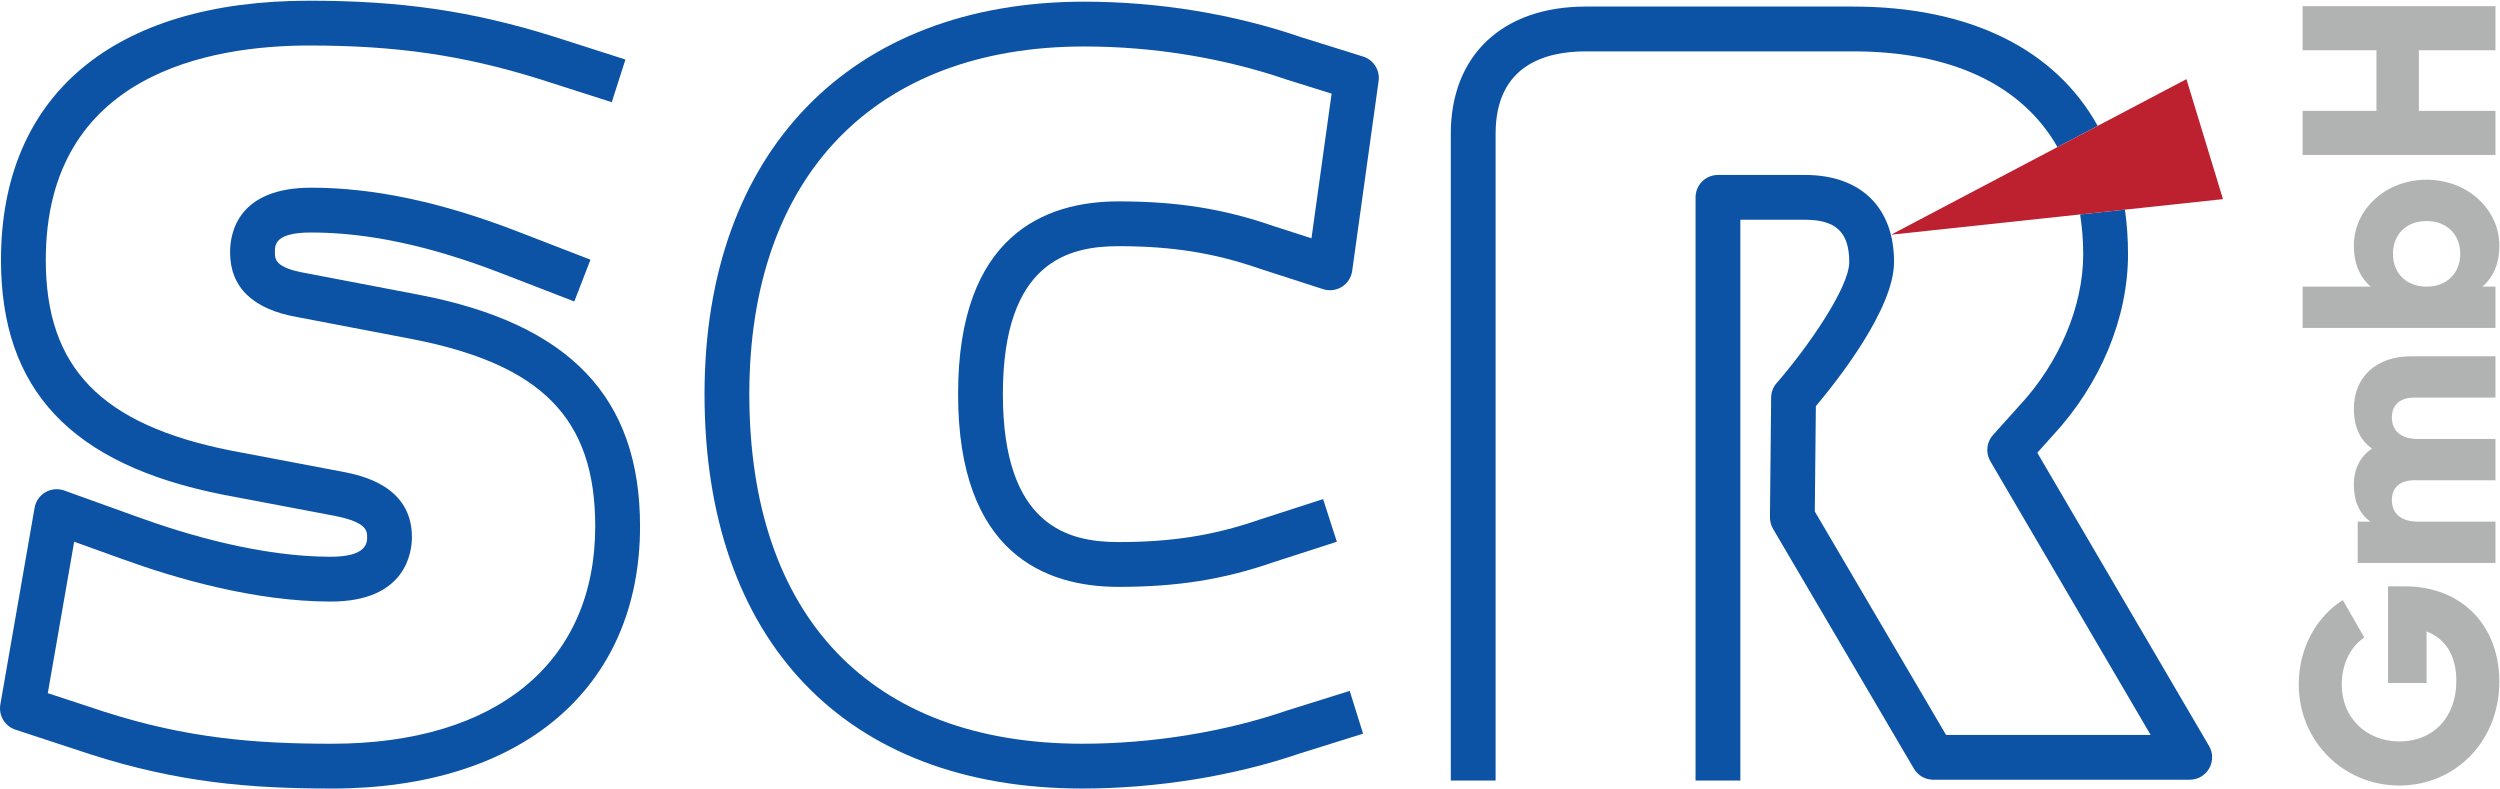 <?xml version="1.0" encoding="UTF-8" standalone="no"?><!DOCTYPE svg PUBLIC "-//W3C//DTD SVG 1.1//EN" "http://www.w3.org/Graphics/SVG/1.1/DTD/svg11.dtd"><svg width="100%" height="100%" viewBox="0 0 279 88" version="1.1" xmlns="http://www.w3.org/2000/svg" xmlns:xlink="http://www.w3.org/1999/xlink" xml:space="preserve" xmlns:serif="http://www.serif.com/" style="fill-rule:evenodd;clip-rule:evenodd;stroke-linejoin:round;stroke-miterlimit:2;"><g><path d="M37.024,88c-9.045,0 -17.096,-0.652 -26.986,-3.835l-8.32,-2.736c-1.178,-0.388 -1.893,-1.581 -1.681,-2.804l3.824,-21.96c0.127,-0.727 0.568,-1.362 1.207,-1.732c0.638,-0.373 1.408,-0.44 2.103,-0.191l8.194,2.95c5.575,2.027 13.833,4.441 21.55,4.441c4.055,-0 4.055,-1.596 4.055,-2.198c0,-0.654 0,-1.643 -3.563,-2.356l-12.648,-2.399c-16.825,-3.364 -24.65,-11.677 -24.65,-26.164c-0,-18.391 12.539,-28.938 34.402,-28.938c10.219,0 18.062,1.14 27.07,3.935l8.216,2.629l-1.524,4.762l-8.194,-2.622c-8.474,-2.629 -15.888,-3.704 -25.568,-3.704c-10.981,0 -29.402,3.11 -29.402,23.938c0,12.012 6.163,18.368 20.606,21.257l12.649,2.398c1.9,0.38 7.606,1.523 7.606,7.264c0,1.688 -0.653,7.198 -9.055,7.198c-8.445,-0 -17.306,-2.577 -23.252,-4.739l-5.386,-1.939l-2.944,16.9l6.252,2.056c9.256,2.978 16.865,3.589 25.439,3.589c18.41,-0 29.402,-9.072 29.402,-24.267c0,-12.046 -5.965,-18.108 -20.588,-20.925l-12.562,-2.403c-5.028,-0.862 -7.601,-3.308 -7.601,-7.263c-0,-2.164 0.882,-7.197 9.054,-7.197c6.968,-0 14.481,1.591 22.969,4.864l8.197,3.17l-1.804,4.664l-8.194,-3.169c-7.902,-3.048 -14.826,-4.529 -21.168,-4.529c-4.054,-0 -4.054,1.375 -4.054,2.197c-0,0.777 -0,1.745 3.493,2.344l12.612,2.412c16.815,3.238 24.646,11.447 24.646,25.835c0,18.053 -13.182,29.267 -34.402,29.267Z" style="fill:#0c53a5;fill-rule:nonzero;"/><path d="M120.784,88c-26.398,0 -42.159,-16.455 -42.159,-44.016c0,-27.015 16.238,-43.797 42.378,-43.797c8.282,-0 16.647,1.369 24.192,3.959l6.926,2.164c1.167,0.364 1.899,1.52 1.731,2.73l-2.949,21.196c-0.103,0.731 -0.523,1.381 -1.149,1.773c-0.626,0.393 -1.395,0.487 -2.097,0.261l-7.102,-2.295c-5.08,-1.758 -9.77,-2.501 -15.728,-2.501c-5.54,-0 -12.905,1.712 -12.905,16.51c-0,14.799 7.365,16.511 12.905,16.511c5.957,0 10.646,-0.744 15.68,-2.485l7.15,-2.311l1.538,4.757l-7.102,2.295c-5.542,1.918 -10.72,2.744 -17.266,2.744c-8.169,0 -17.905,-3.732 -17.905,-21.511c-0,-17.779 9.736,-21.51 17.905,-21.51c6.549,-0 11.727,0.825 17.315,2.76l4.219,1.362l2.246,-16.146l-4.97,-1.554c-7.094,-2.434 -14.898,-3.709 -22.634,-3.709c-23.405,-0 -37.378,14.504 -37.378,38.797c0,24.796 13.544,39.016 37.159,39.016c7.764,-0 15.858,-1.309 22.788,-3.688l7.058,-2.207l1.49,4.773l-6.992,2.185c-7.372,2.531 -16.041,3.937 -24.344,3.937Z" style="fill:#0c53a5;fill-rule:nonzero;"/><path d="M268.348,65.432c6.58,-0 10.578,4.581 10.578,10.609c-0,6.764 -4.981,11.623 -11.162,11.623c-6.243,0 -11.224,-4.951 -11.224,-11.285c0,-4.121 2.03,-7.594 4.919,-9.409l2.399,4.182c-1.413,0.891 -2.521,2.828 -2.521,5.258c0,3.628 2.676,6.335 6.457,6.335c3.659,-0 6.334,-2.583 6.334,-6.766c-0,-2.859 -1.26,-4.735 -3.32,-5.504l0,5.75l-4.305,0l-0,-10.793l1.845,-0Z" style="fill:#b1b3b3;fill-rule:nonzero;"/><path d="M269.055,39.762l9.44,0l-0,4.611l-9.04,0c-1.538,0 -2.521,0.74 -2.521,2.215c-0,1.538 1.075,2.399 2.889,2.399l8.672,-0l-0,4.611l-9.04,-0c-1.538,-0 -2.521,0.739 -2.521,2.215c-0,1.537 1.075,2.398 2.889,2.398l8.672,0l-0,4.614l-15.375,0l-0,-4.614l1.415,0c-1.046,-0.707 -1.845,-2.059 -1.845,-4.12c0,-1.814 0.738,-3.168 2.029,-4.029c-1.23,-0.86 -2.029,-2.274 -2.029,-4.458c0,-3.536 2.522,-5.842 6.365,-5.842Z" style="fill:#b1b3b3;fill-rule:nonzero;"/><path d="M270.808,24.669c-2.306,-0 -3.752,1.537 -3.752,3.66c-0,2.122 1.446,3.659 3.752,3.659c2.305,-0 3.752,-1.537 3.752,-3.659c-0,-2.123 -1.447,-3.66 -3.752,-3.66Zm0,-4.612c4.582,-0 8.118,3.321 8.118,7.349c-0,2.06 -0.708,3.567 -1.876,4.582l1.445,-0l-0,4.612l-21.525,-0l0,-4.612l7.596,-0c-1.168,-1.015 -1.876,-2.522 -1.876,-4.582c0,-4.028 3.536,-7.349 8.118,-7.349Z" style="fill:#b1b3b3;fill-rule:nonzero;"/><path d="M256.97,0.689l21.525,0l-0,4.92l-8.548,0l-0,6.764l8.548,0l-0,4.92l-21.525,-0l0,-4.92l8.242,0l0,-6.764l-8.242,0l0,-4.92Z" style="fill:#b1b3b3;fill-rule:nonzero;"/><path d="M206.799,0.733l-29.826,0c-9.291,0 -15.064,5.437 -15.064,14.189l-0,72.184l5,0l-0,-72.184c-0,-7.594 5.473,-9.189 10.064,-9.189l29.826,0c11.043,0 18.886,3.785 22.814,10.679l4.489,-2.365c-4.726,-8.52 -14.216,-13.314 -27.303,-13.314Z" style="fill:#0c53a5;fill-rule:nonzero;"/><path d="M227.361,50.525l1.699,-1.888c5.355,-5.758 8.427,-13.147 8.427,-20.276c-0,-1.727 -0.12,-3.38 -0.344,-4.965l-5.002,0.536c0.216,1.408 0.346,2.875 0.346,4.429c-0,5.793 -2.65,12.099 -7.116,16.9l-2.95,3.277c-0.728,0.81 -0.849,1.998 -0.299,2.937l17.89,30.542l-22.832,0l-14.648,-24.937l0.117,-11.753c2.369,-2.813 8.726,-10.847 8.726,-16.092c0,-6.081 -3.712,-9.711 -9.929,-9.711l-9.723,0c-1.381,0 -2.5,1.119 -2.5,2.5l0,65.082l5,0l0,-62.582l7.223,-0c3.455,-0 4.929,1.409 4.929,4.711c0,2.904 -4.738,9.651 -8.102,13.515c-0.391,0.449 -0.61,1.022 -0.616,1.618l-0.131,13.357c-0.004,0.453 0.114,0.9 0.344,1.291l15.724,26.768c0.448,0.763 1.269,1.233 2.155,1.233l28.624,0c0.896,0 1.724,-0.479 2.169,-1.257c0.446,-0.777 0.442,-1.733 -0.011,-2.507l-19.17,-32.728Z" style="fill:#0c53a5;fill-rule:nonzero;"/><path d="M248.085,22.224l-4.08,-13.392l-9.903,5.215l-4.489,2.365l-18.572,9.781l21.1,-2.261l5.002,-0.536l10.942,-1.172Z" style="fill:#bd202f;fill-rule:nonzero;"/></g></svg>